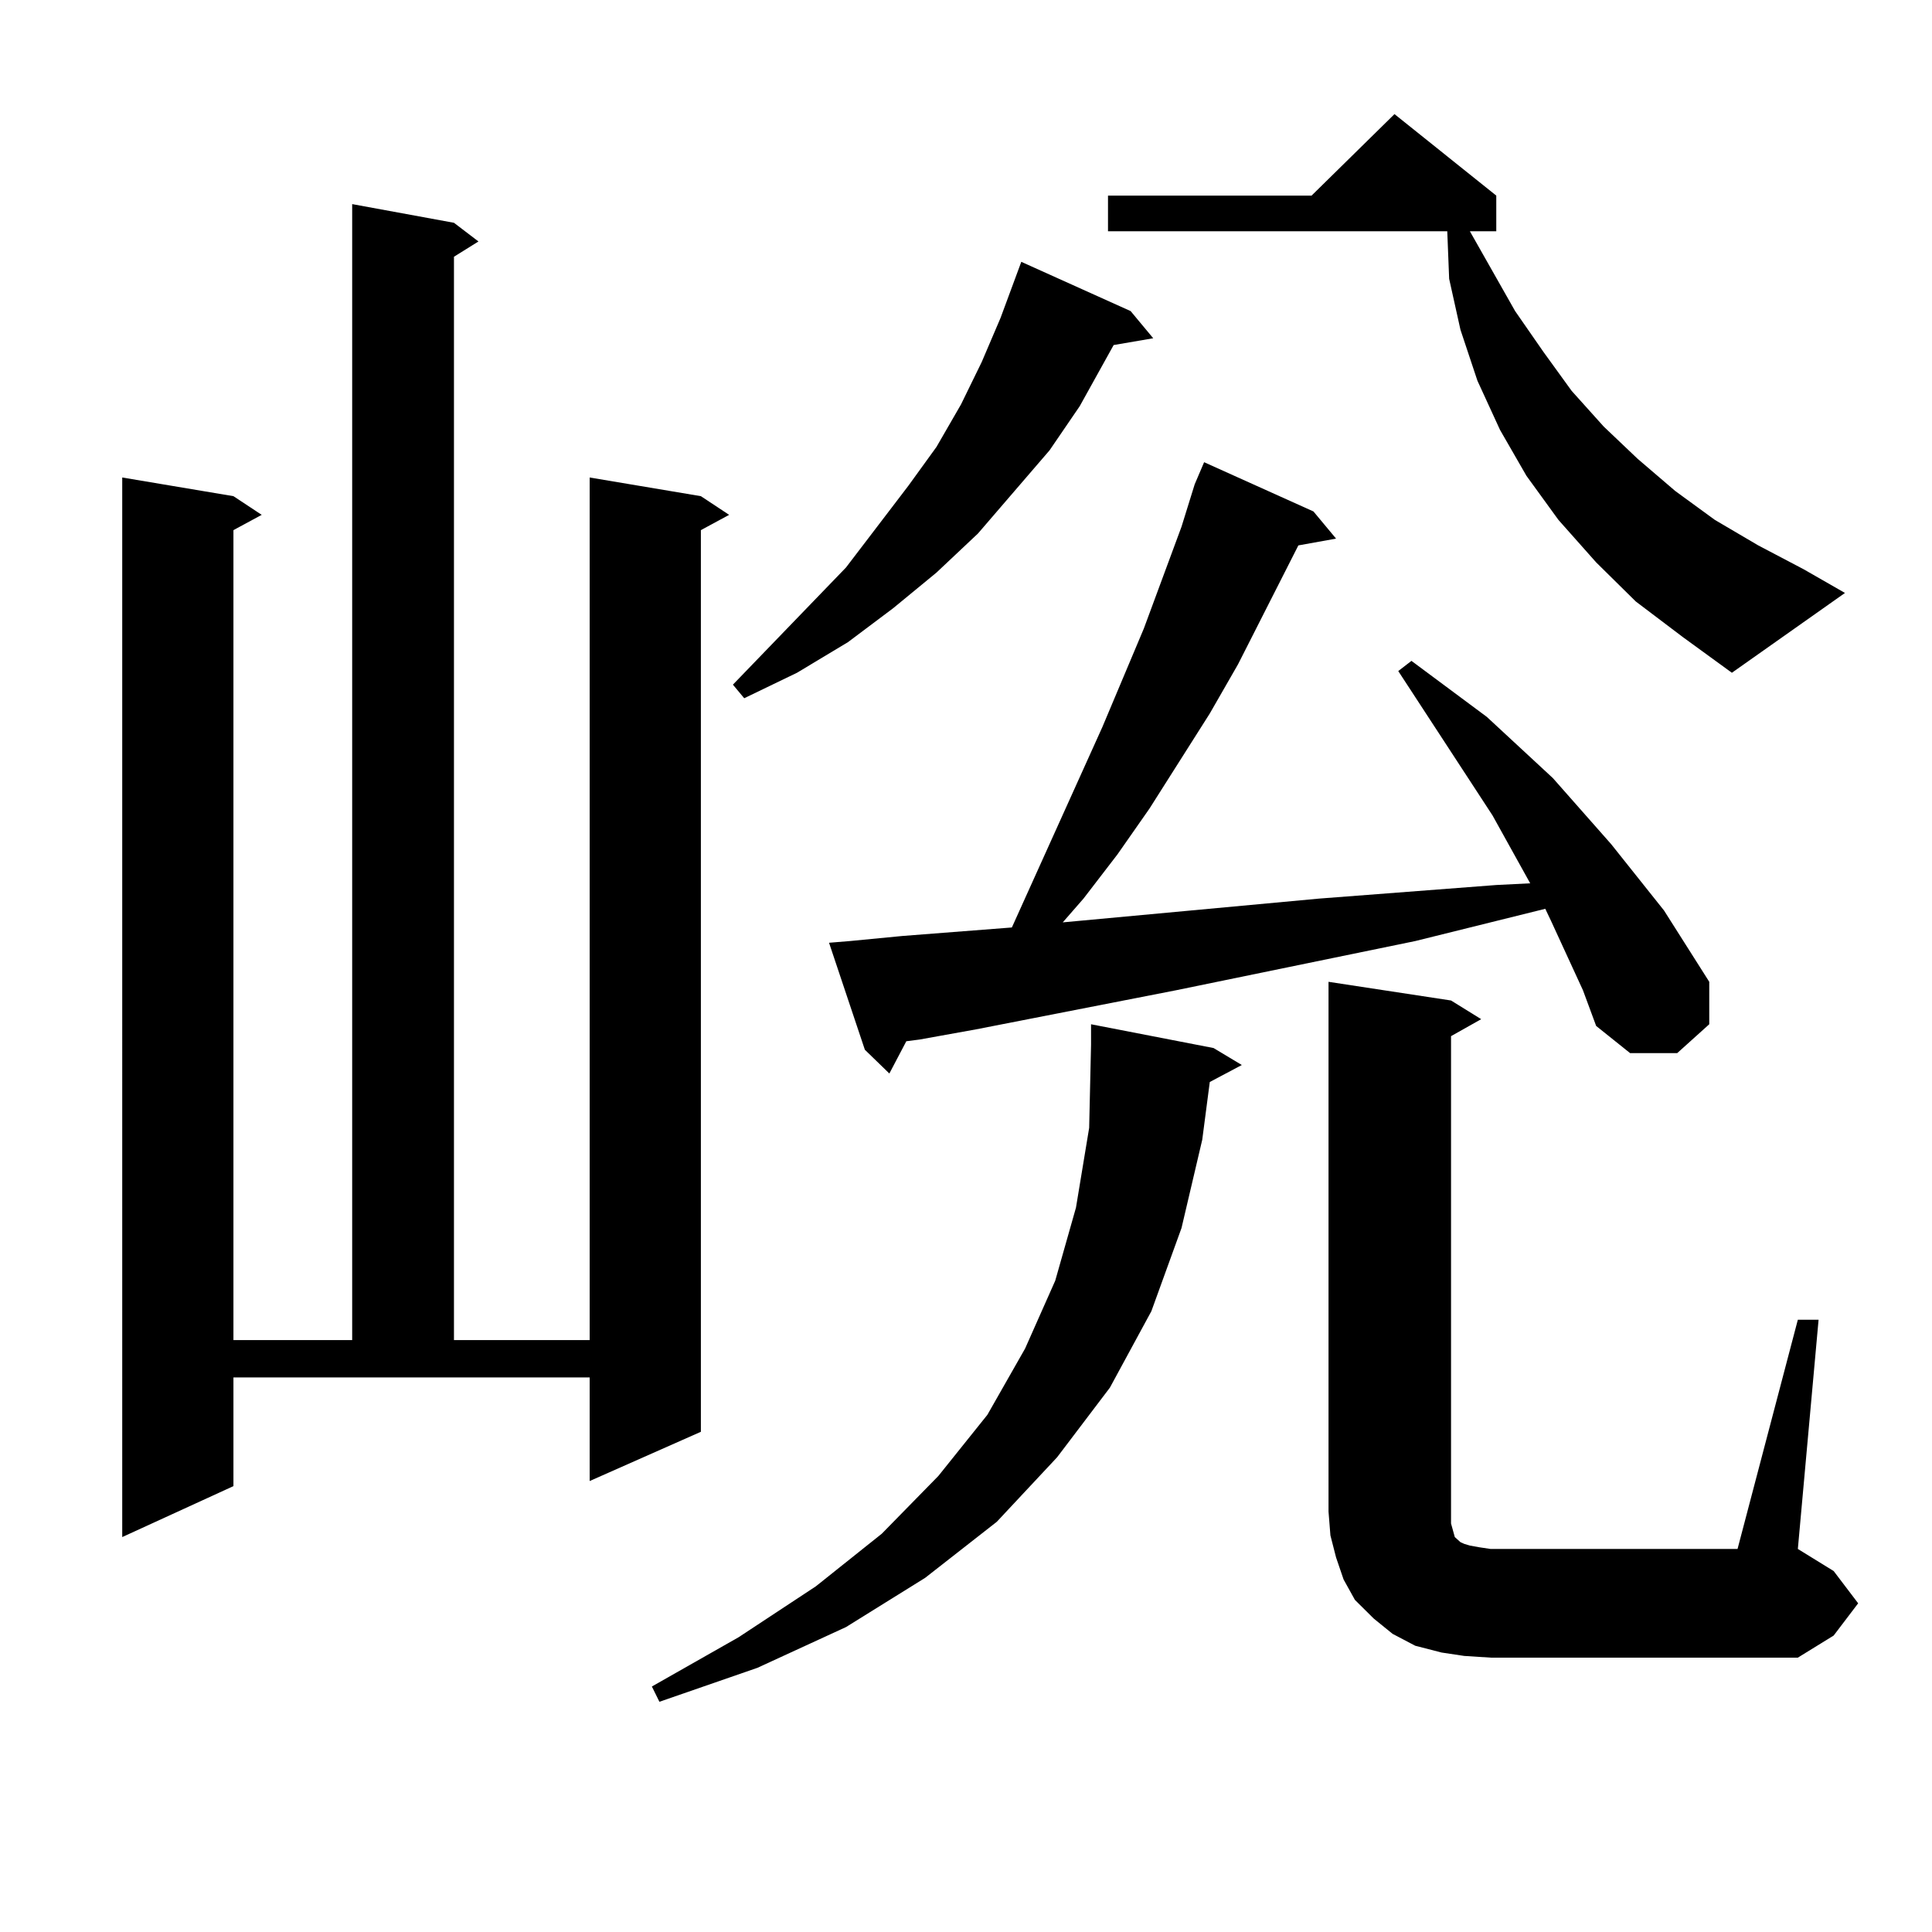 <?xml version="1.0" encoding="utf-8"?>
<!-- Generator: Adobe Illustrator 16.0.0, SVG Export Plug-In . SVG Version: 6.00 Build 0)  -->
<!DOCTYPE svg PUBLIC "-//W3C//DTD SVG 1.1//EN" "http://www.w3.org/Graphics/SVG/1.1/DTD/svg11.dtd">
<svg version="1.1" id="图层_1" xmlns="http://www.w3.org/2000/svg" xmlns:xlink="http://www.w3.org/1999/xlink" x="0px" y="0px"
	 width="1000px" height="1000px" viewBox="0 0 1000 1000" enable-background="new 0 0 1000 1000" xml:space="preserve">
<path d="M120.826,769.219l-57.56,26.367V247.148l57.56,9.668l14.634,9.668l-14.634,7.91v419.238h61.462V105.645l52.682,9.668
	l12.683,9.668l-12.683,7.91v560.742h70.242V247.148l57.56,9.668l14.634,9.668l-14.634,7.91v466.699l-57.56,25.488v-53.613H120.826
	V769.219z M628.131,542.461l14.634,8.789l-16.585,8.789l-3.902,29.883l-10.731,45.703l-15.609,43.066l-21.463,39.551l-27.316,36.035
	l-31.219,33.398l-37.072,29.004l-40.975,25.488l-45.853,21.094l-50.73,17.578l-3.902-7.91l44.877-25.488l39.999-26.367
	l34.146-27.246l29.268-29.883l25.365-31.641l19.512-34.277l15.609-35.156l10.731-37.793l6.829-41.309l0.976-43.066v-10.547
	L628.131,542.461z M585.205,161.016l11.707,14.063l-20.487,3.516l-17.561,31.641l-15.609,22.852l-37.072,43.066l-21.463,20.215
	l-22.438,18.457l-23.414,17.578l-26.341,15.82l-27.316,13.184l-5.854-7.031l58.535-60.645l32.194-42.188l14.634-20.215
	l12.683-21.973l10.731-21.973l9.756-22.852l10.731-29.004L585.205,161.016z M802.761,476.543l-2.927-6.152l-67.315,16.699
	l-123.899,25.488l-103.412,20.215l-29.268,5.273l-6.829,0.879l-8.78,16.699l-12.683-12.305l-18.536-55.371l10.731-0.879
	l27.316-2.637l56.584-4.395l46.828-103.711l21.463-50.977l19.512-52.734l6.829-21.973l4.878-11.426l56.584,25.488l11.707,14.063
	l-19.512,3.516l-31.219,61.523l-14.634,25.488l-31.219,49.219l-16.585,23.73l-17.561,22.852l-10.731,12.305l132.68-12.305
	l91.705-7.031l17.561-0.879l-19.512-35.156l-48.779-74.707l6.829-5.273l39.023,29.004l34.146,31.641l30.243,34.277l27.316,34.277
	l11.707,18.457l11.707,18.457v21.973l-16.585,14.941h-24.39l-17.561-14.063l-6.829-18.457L802.761,476.543z M846.662,311.309
	l-20.487-20.215l-19.512-21.973l-16.585-22.852l-13.658-23.73l-11.707-25.488l-8.78-26.367l-5.854-26.367l-0.976-24.609H573.498
	V101.25h105.363l42.926-42.188l52.682,42.188v18.457h-13.658l23.414,41.309l14.634,21.094l14.634,20.215l16.585,18.457
	l17.561,16.699l19.512,16.699l20.487,14.941l22.438,13.184l23.414,12.305l21.463,12.305l-58.535,41.309l-25.365-18.457
	L846.662,311.309z M930.563,683.086h10.731l-10.731,118.652l18.536,11.426l12.683,16.699l-12.683,16.699l-18.536,11.426H771.542
	l-13.658-0.879l-11.707-1.758l-13.658-3.516l-11.707-6.152l-9.756-7.91l-9.756-9.668l-5.854-10.547l-3.902-11.426l-2.927-11.426
	l-0.976-12.305V508.184l63.413,9.668l15.609,9.668l-15.609,8.789v246.094v6.152l0.976,3.516l0.976,3.516l0.976,0.879l0.976,0.879
	l0.976,0.879l1.951,0.879l2.927,0.879l4.878,0.879l5.854,0.879h127.802L930.563,683.086z"/>
</svg>
